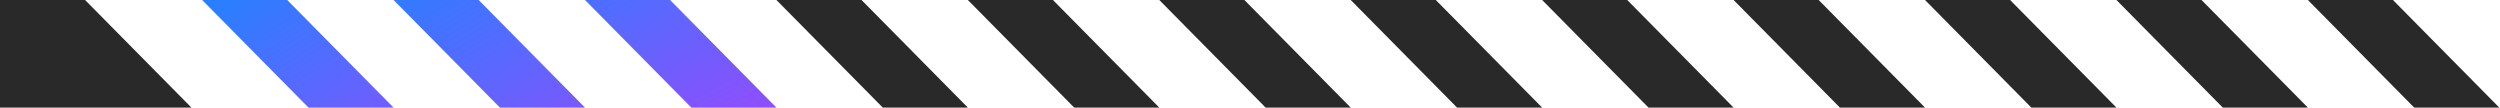 <svg width="1092" height="47" viewBox="0 0 1092 47" fill="none" xmlns="http://www.w3.org/2000/svg"><path d="M88.297 0h37.163l46.453 47H134.75z" fill="url(#a)"/><path d="M171.913 0h37.163l46.454 47h-37.163z" fill="url(#b)"/><path d="M255.53 0h37.163l46.453 47h-37.163z" fill="url(#c)"/><path d="M339.146 0h37.163l46.454 47H385.6zM0 0h37.163l46.453 47H0zm422.763 0h37.162l46.454 47h-37.163zm83.616 0h37.163l46.453 47h-37.162zm83.616 0h37.163l46.454 47h-37.163zm83.617 0h37.163l46.453 47h-37.163zm83.616 0h37.163l46.454 47h-37.163zm83.617 0h37.163l46.453 47h-37.163zm83.616 0h37.163l46.456 47h-37.165zm83.619 0h37.16l46.45 47h-37.16z" fill="#292929"/><defs><linearGradient id="a" x1="60" y1="23.227" x2="130" y2="132.859" gradientUnits="userSpaceOnUse"><stop stop-color="#297FFF"/><stop offset=".926" stop-color="#964BFE"/></linearGradient><linearGradient id="b" x1="160" y1="-6" x2="225" y2="104.659" gradientUnits="userSpaceOnUse"><stop stop-color="#297FFF"/><stop offset="1" stop-color="#964BFE"/></linearGradient><linearGradient id="c" x1="210" y1="-19" x2="265" y2="91.283" gradientUnits="userSpaceOnUse"><stop stop-color="#297FFF"/><stop offset="1" stop-color="#964BFE"/></linearGradient></defs></svg>